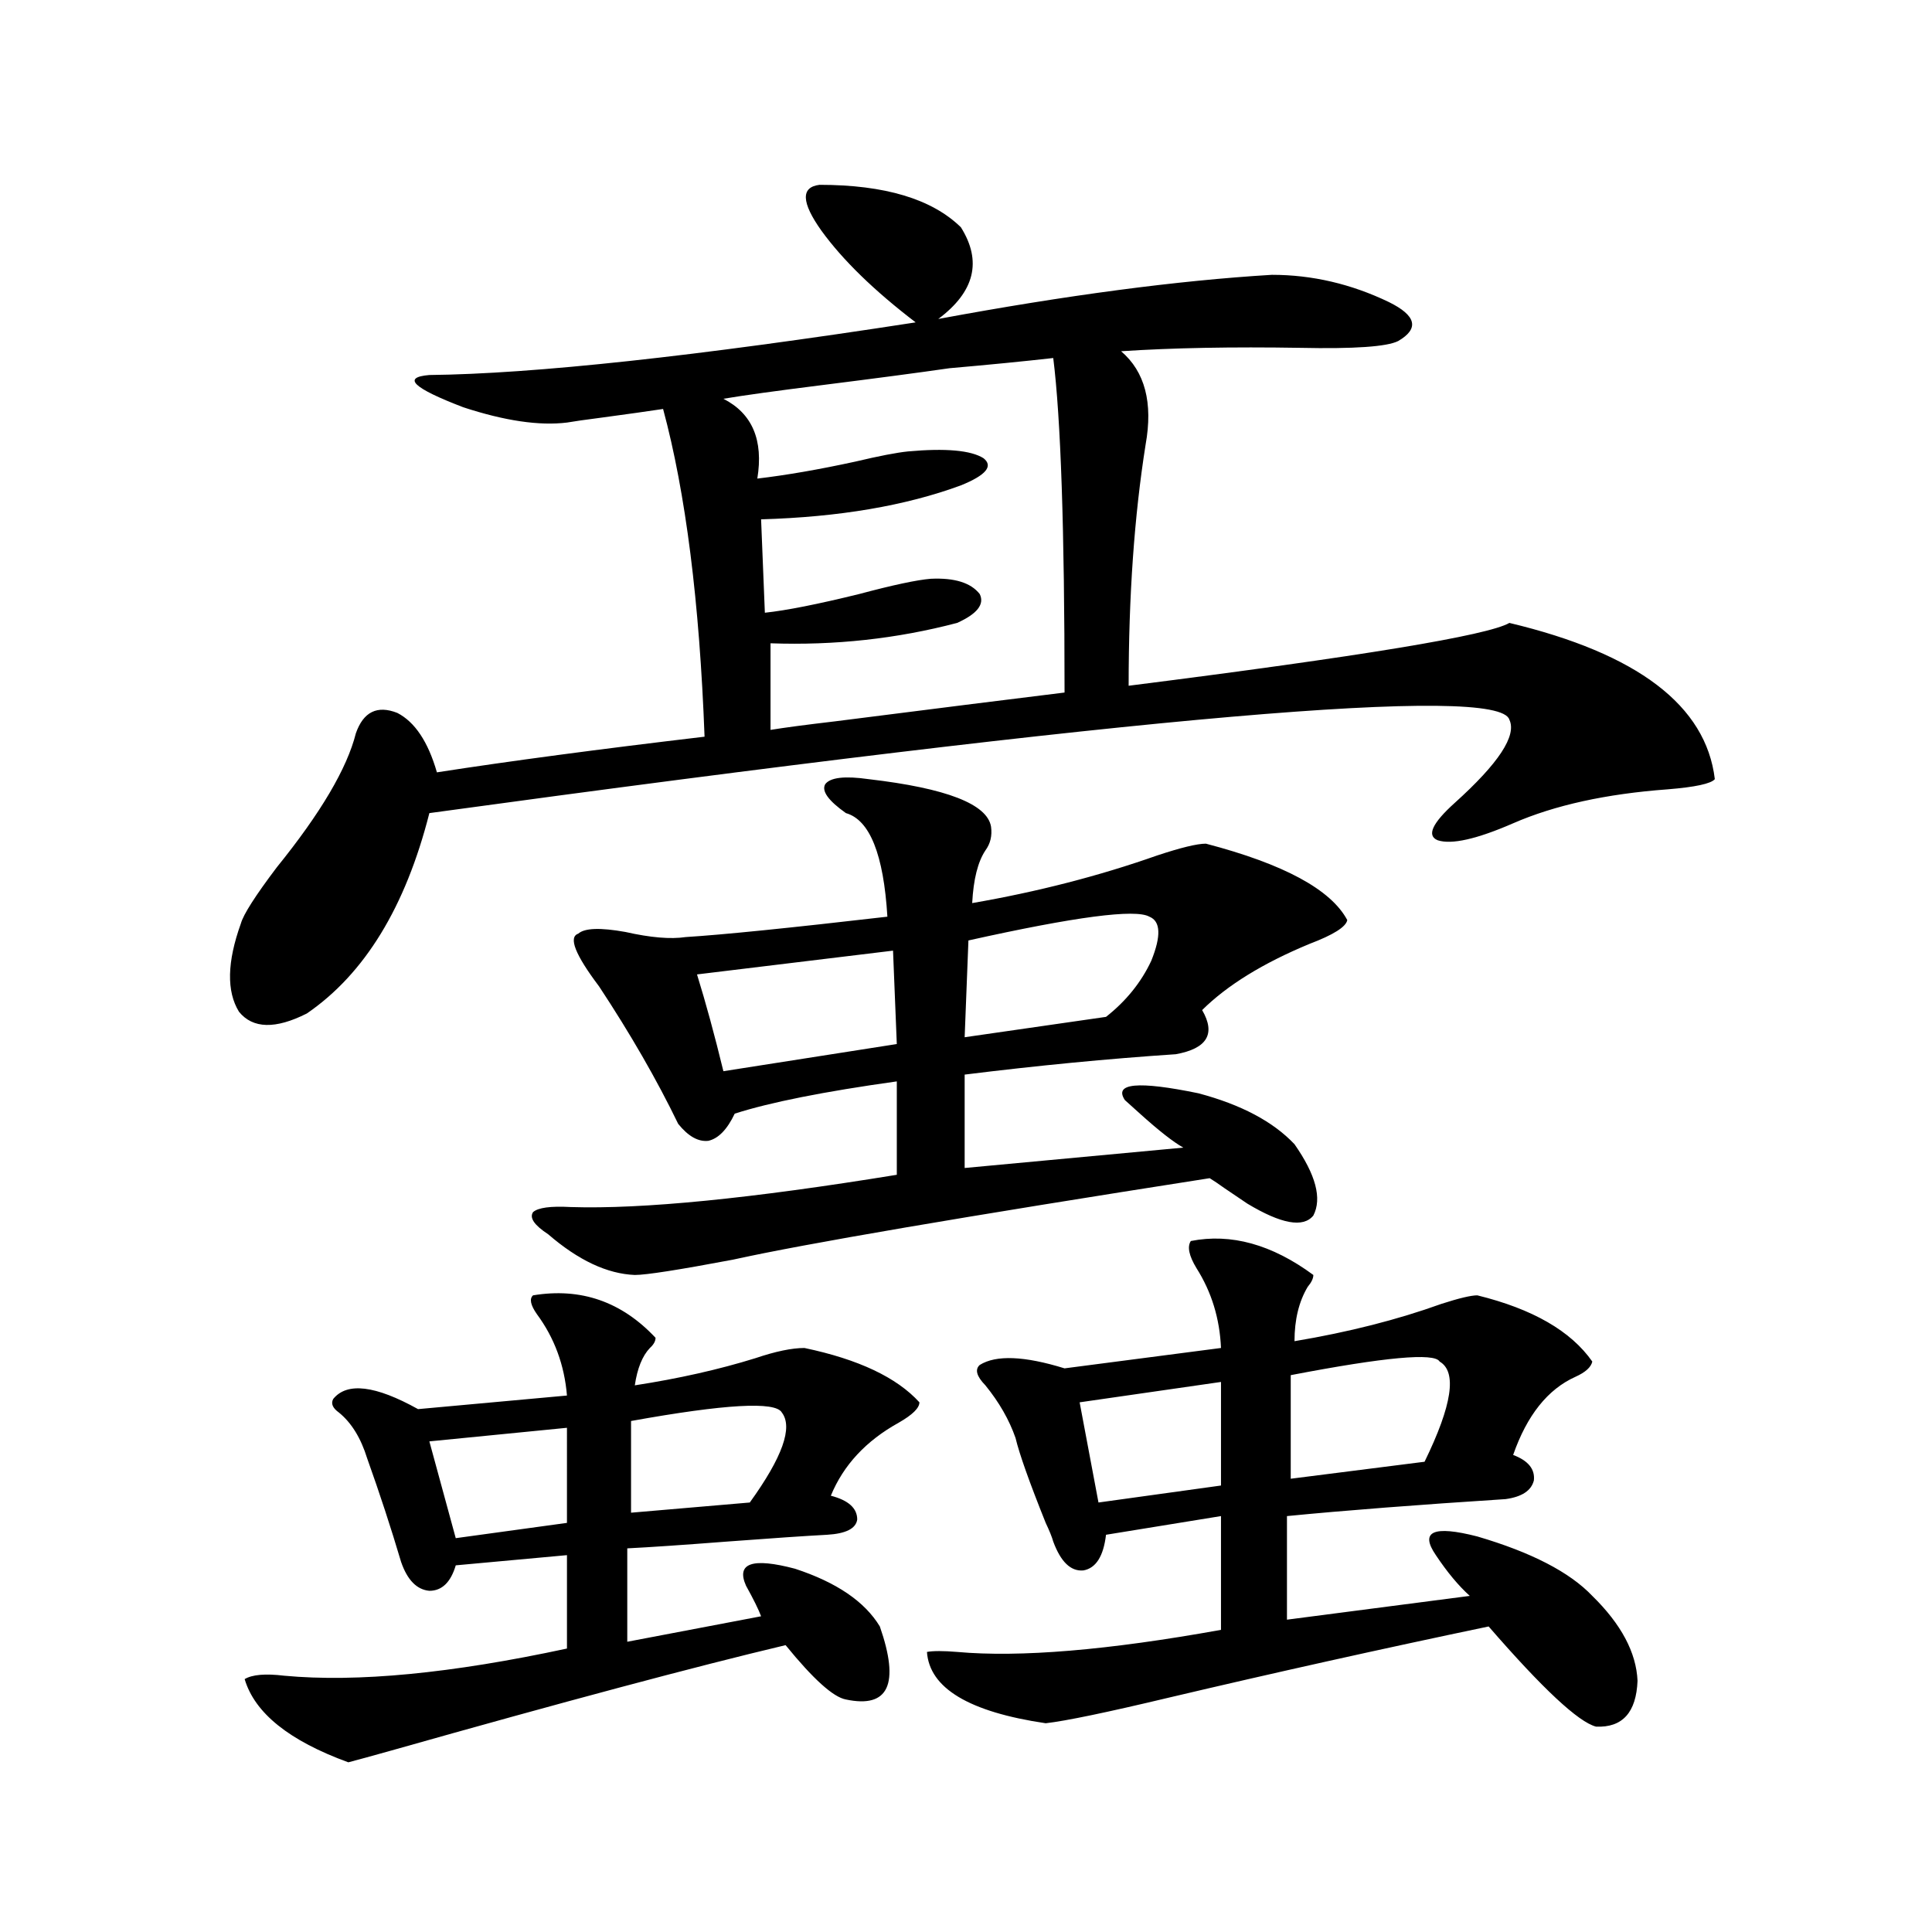 <?xml version="1.0" encoding="utf-8"?>
<!-- Generator: Adobe Illustrator 16.0.0, SVG Export Plug-In . SVG Version: 6.00 Build 0)  -->
<!DOCTYPE svg PUBLIC "-//W3C//DTD SVG 1.1//EN" "http://www.w3.org/Graphics/SVG/1.1/DTD/svg11.dtd">
<svg version="1.1" id="图层_1" xmlns="http://www.w3.org/2000/svg" xmlns:xlink="http://www.w3.org/1999/xlink" x="0px" y="0px"
	 width="1000px" height="1000px" viewBox="0 0 1000 1000" enable-background="new 0 0 1000 1000" xml:space="preserve">
<path d="M424.185,95.664c33.811,0,58.2,7.333,73.169,21.973c11.052,17.578,7.149,33.398-11.707,47.461
	c66.34-12.305,123.899-19.913,172.679-22.852c20.808,0,40.975,4.696,60.486,14.063c14.299,7.031,15.93,13.774,4.878,20.215
	c-5.854,2.938-22.773,4.106-50.73,3.516c-35.121-0.577-66.02,0-92.681,1.758c12.348,10.547,16.585,26.669,12.683,48.34
	c-5.854,36.914-8.78,78.524-8.78,124.805c120.317-15.229,186.002-26.065,197.068-32.52c66.34,15.82,101.781,42.778,106.339,80.859
	c-1.951,2.349-10.091,4.106-24.39,5.273c-31.874,2.349-58.535,8.212-79.998,17.578c-18.871,8.212-31.874,11.138-39.023,8.789
	c-5.854-2.335-2.927-8.789,8.78-19.336c22.759-20.503,32.194-34.854,28.292-43.066c-5.213-18.155-191.55-2.046-559.011,48.34
	c-12.362,48.642-33.505,83.208-63.413,103.711c-16.265,8.212-27.972,7.91-35.121-0.879c-6.509-10.547-6.188-25.776,0.976-45.703
	c1.296-4.683,7.47-14.351,18.536-29.004c22.759-28.125,36.417-51.265,40.975-69.434c3.902-11.124,11.052-14.64,21.463-10.547
	c9.101,4.696,15.93,14.941,20.487,30.762c37.713-5.851,83.9-12.003,138.533-18.457c-2.606-69.722-9.756-126.261-21.463-169.629
	c-7.805,1.181-18.216,2.637-31.219,4.395c-9.115,1.181-15.289,2.06-18.536,2.637c-14.313,1.758-32.194-0.879-53.657-7.91
	c-26.021-9.956-31.874-15.519-17.561-16.699c53.978-0.577,137.878-9.668,251.701-27.246c-21.463-16.397-37.728-32.218-48.779-47.461
	C414.749,104.755,414.429,96.845,424.185,95.664z M275.896,670.469c24.71-4.093,45.853,3.228,63.413,21.973
	c0,1.758-0.976,3.516-2.927,5.273c-3.902,4.106-6.509,10.547-7.805,19.336c22.759-3.516,43.566-8.198,62.438-14.063
	c10.396-3.516,18.856-5.273,25.365-5.273c27.957,5.864,47.804,15.243,59.511,28.125c0,2.938-3.582,6.454-10.731,10.547
	c-16.92,9.38-28.627,21.973-35.121,37.793c9.101,2.349,13.658,6.454,13.658,12.305c-0.655,4.696-5.854,7.333-15.609,7.91
	c-11.066,0.591-28.292,1.758-51.706,3.516c-22.773,1.758-39.999,2.938-51.706,3.516v48.34l69.267-13.184
	c-1.311-3.516-3.902-8.789-7.805-15.82c-5.213-11.714,3.247-14.64,25.365-8.789c21.463,7.031,36.097,16.987,43.901,29.883
	c10.396,29.883,4.543,42.476-17.561,37.793c-6.509-1.181-16.92-10.547-31.219-28.125c-46.828,11.124-114.799,29.292-203.897,54.492
	c-10.411,2.925-17.896,4.972-22.438,6.152c-30.578-11.138-48.459-25.488-53.657-43.066c3.902-2.349,10.731-2.938,20.487-1.758
	c37.713,3.516,86.492-1.181,146.338-14.063v-48.34l-57.56,5.273c-2.606,8.789-7.164,13.184-13.658,13.184
	c-6.509-0.591-11.387-5.562-14.634-14.941c-5.213-17.578-11.066-35.444-17.561-53.613c-3.262-10.547-8.14-18.457-14.634-23.73
	c-3.262-2.335-4.237-4.683-2.927-7.031c7.149-8.789,21.783-7.031,43.901,5.273l77.071-7.031
	c-1.311-15.82-6.509-29.883-15.609-42.188C274.585,675.454,273.944,672.227,275.896,670.469z M293.456,739.023l-71.218,7.031
	l13.658,50.098l57.56-7.91V739.023z M449.55,403.281c40.319,4.696,61.462,12.896,63.413,24.609
	c0.641,4.696-0.335,8.789-2.927,12.305c-3.902,5.864-6.188,14.941-6.829,27.246c33.811-5.851,65.685-14.063,95.607-24.609
	c12.348-4.093,20.808-6.152,25.365-6.152c40.319,10.547,64.709,23.73,73.169,39.551c-0.655,3.516-7.164,7.622-19.512,12.305
	c-24.069,9.97-42.605,21.396-55.608,34.277c7.149,12.305,2.592,19.927-13.658,22.852c-35.121,2.349-71.553,5.864-109.266,10.547
	v48.34l113.168-10.547c-5.213-2.925-12.683-8.789-22.438-17.578c-3.902-3.516-6.509-5.851-7.805-7.031
	c-5.854-8.789,6.829-9.956,38.048-3.516c22.104,5.864,38.688,14.653,49.755,26.367c11.052,15.82,14.299,28.125,9.756,36.914
	c-5.213,6.454-16.585,4.395-34.146-6.152c-2.606-1.758-6.509-4.395-11.707-7.91c-3.262-2.335-5.854-4.093-7.805-5.273
	c-127.481,19.927-209.751,33.989-246.823,42.188c-27.972,5.273-44.877,7.91-50.73,7.91c-14.313-0.577-29.268-7.608-44.877-21.094
	c-7.164-4.683-9.756-8.487-7.805-11.426c2.592-2.335,9.101-3.214,19.512-2.637c37.072,1.181,93.321-4.395,168.776-16.699v-48.34
	c-37.728,5.273-65.699,10.849-83.9,16.699c-3.902,8.212-8.46,12.896-13.658,14.063c-5.213,0.591-10.411-2.335-15.609-8.789
	c-11.066-22.852-24.725-46.582-40.975-71.191c-12.362-16.397-15.944-25.488-10.731-27.246c3.247-2.925,11.372-3.214,24.39-0.879
	c13.003,2.938,23.414,3.817,31.219,2.637c18.856-1.167,53.657-4.683,104.388-10.547c-1.951-32.218-9.115-50.098-21.463-53.613
	c-9.115-6.44-12.683-11.426-10.731-14.941C429.703,402.402,437.188,401.523,449.55,403.281z M404.673,731.113
	c-3.262-5.851-29.268-4.395-78.047,4.395v47.461l61.462-5.273C404.993,754.267,410.526,738.735,404.673,731.113z M462.232,492.051
	l-101.461,12.305c4.543,14.653,9.101,31.353,13.658,50.098l89.754-14.063L462.232,492.051z M551.011,358.457
	c0-84.375-1.951-142.081-5.854-173.145c-15.609,1.758-33.505,3.516-53.657,5.273c-16.265,2.349-38.383,5.273-66.34,8.789
	c-23.414,2.938-40.334,5.273-50.73,7.031c14.954,7.622,20.808,21.396,17.561,41.309c14.954-1.758,31.859-4.683,50.73-8.789
	c12.348-2.925,21.463-4.683,27.316-5.273c19.512-1.758,32.515-0.577,39.023,3.516c5.198,4.106,1.296,8.789-11.707,14.063
	c-28.627,10.547-63.093,16.411-103.412,17.578l1.951,48.34c11.052-1.167,27.316-4.395,48.779-9.668
	c17.561-4.683,29.908-7.319,37.072-7.91c12.348-0.577,20.808,2.06,25.365,7.91c2.592,5.273-1.311,10.259-11.707,14.941
	c-31.219,8.212-63.413,11.728-96.583,10.547v44.824c7.149-1.167,18.201-2.637,33.17-4.395
	C487.263,366.367,526.941,361.396,551.011,358.457z M616.375,642.344c20.808-4.093,41.95,1.758,63.413,17.578
	c0,1.758-0.976,3.817-2.927,6.152c-4.558,7.622-6.829,17.001-6.829,28.125c27.957-4.683,53.322-11.124,76.096-19.336
	c9.101-2.925,15.274-4.395,18.536-4.395c28.612,7.031,48.444,18.457,59.511,34.277c-0.655,2.938-3.582,5.575-8.78,7.91
	c-14.313,6.454-25.045,19.927-32.194,40.43c7.805,2.938,11.372,7.333,10.731,13.184c-1.311,5.273-6.188,8.501-14.634,9.668
	c-45.532,2.938-83.26,5.864-113.168,8.789v53.613l94.632-12.305c-5.854-5.273-11.707-12.305-17.561-21.094
	c-8.46-12.305-1.311-15.519,21.463-9.668c27.957,8.212,47.804,18.457,59.511,30.762c14.954,14.64,22.759,29.292,23.414,43.945
	c-0.655,16.397-7.805,24.308-21.463,23.73c-9.115-2.349-27.651-19.638-55.608-51.855c-55.943,11.714-111.217,24.019-165.85,36.914
	c-31.874,7.608-53.017,12.003-63.413,13.184c-39.679-5.864-60.166-18.169-61.462-36.914c3.247-0.591,8.445-0.591,15.609,0
	c32.515,2.925,78.047-0.879,136.582-11.426v-58.887l-59.511,9.668c-1.311,11.138-5.213,17.29-11.707,18.457
	c-6.509,0.591-11.707-4.395-15.609-14.941c-0.655-2.335-1.951-5.562-3.902-9.668c-8.46-21.094-13.658-35.733-15.609-43.945
	c-3.262-9.366-8.46-18.457-15.609-27.246c-4.558-4.683-5.533-8.198-2.927-10.547c8.445-5.273,23.079-4.683,43.901,1.758
	l80.974-10.547c-0.655-15.229-4.878-29.004-12.683-41.309C615.399,649.966,614.424,645.282,616.375,642.344z M594.912,474.473
	c-7.164-4.093-38.383,0-93.656,12.305l-1.951,50.098l73.169-10.547c10.396-8.198,18.201-17.866,23.414-29.004
	C601.086,484.442,600.766,476.821,594.912,474.473z M631.984,715.293l-73.169,10.547l9.756,51.855l63.413-8.789V715.293z
	 M745.152,704.746c-2.606-4.683-28.292-2.335-77.071,7.031v53.613l69.267-8.789C751.646,727.31,754.253,710.02,745.152,704.746z"/>
</svg>
